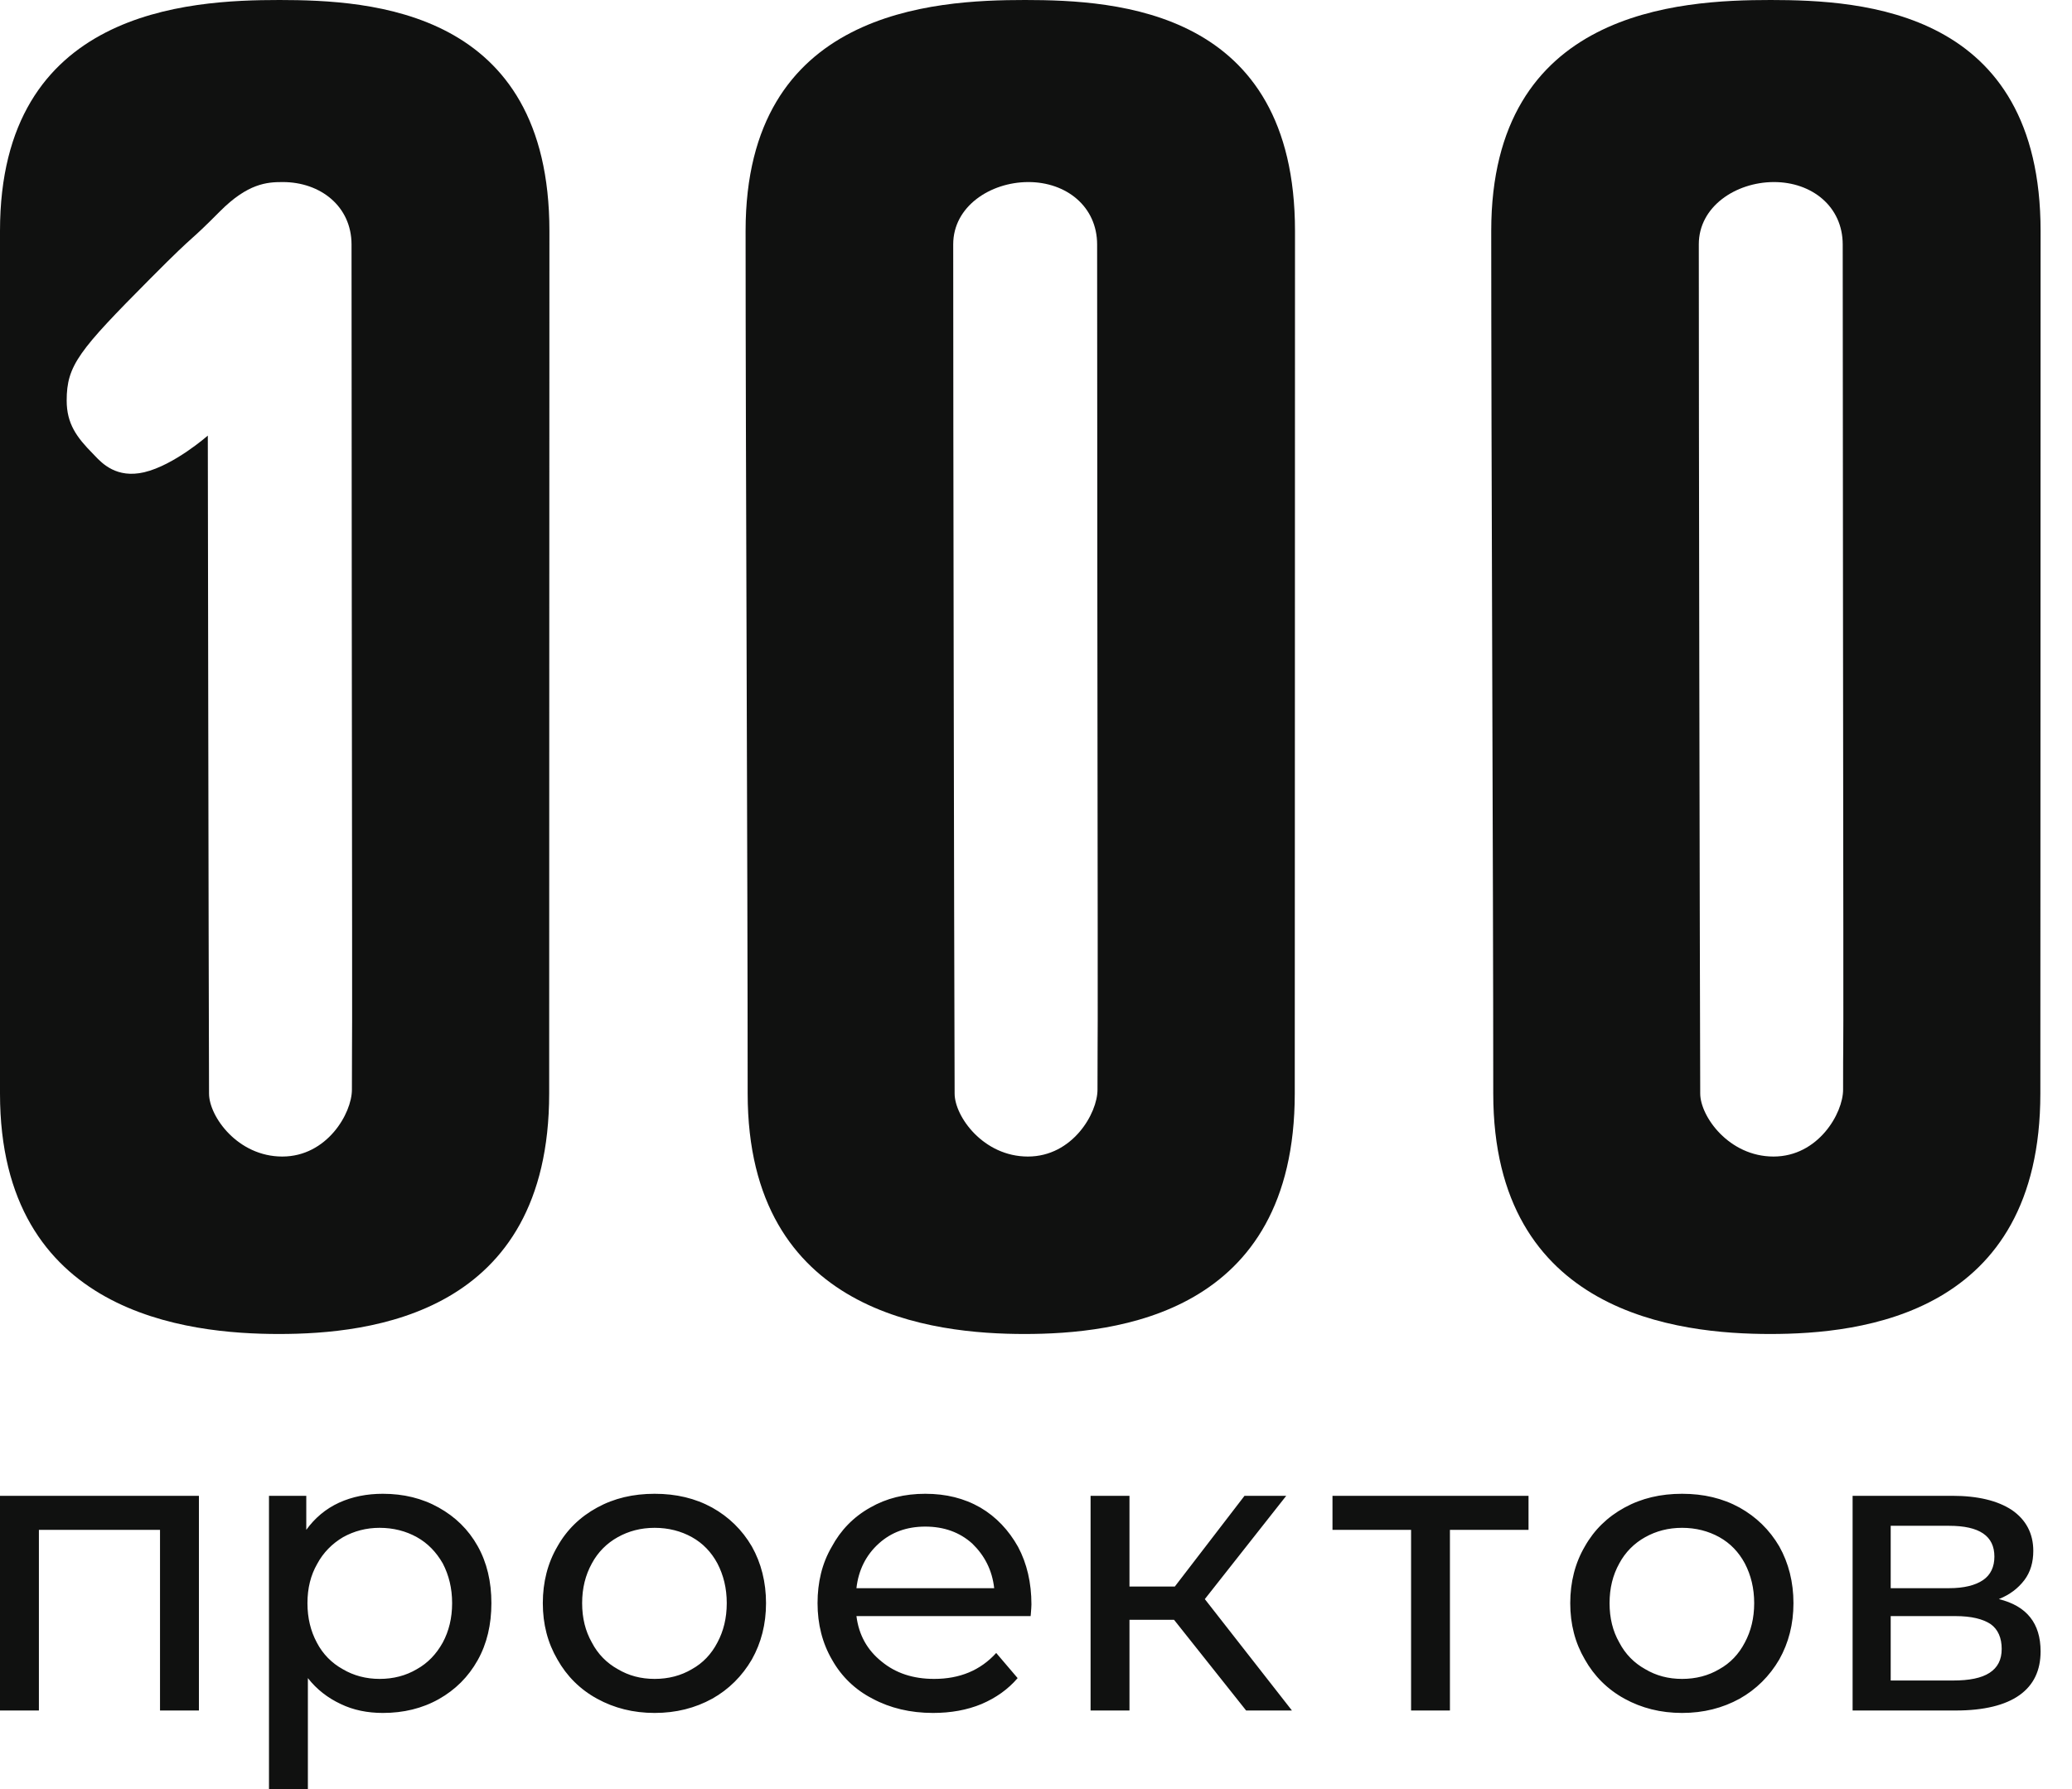 <?xml version="1.0" encoding="UTF-8"?> <svg xmlns="http://www.w3.org/2000/svg" width="44" height="38" viewBox="0 0 44 38" fill="none"><path fill-rule="evenodd" clip-rule="evenodd" d="M31.688 14.065C31.677 10.657 31.667 7.25 31.667 4.905C31.667 0.213 35.658 0 37.603 0C39.547 0.002 43.333 0.203 43.333 4.907C43.333 7.259 43.332 10.662 43.331 14.065C43.33 17.469 43.328 20.872 43.328 23.224C43.328 27.928 39.529 28.333 37.593 28.334C35.656 28.334 31.71 27.917 31.71 23.227C31.71 20.881 31.699 17.474 31.688 14.066L31.688 14.065ZM36.075 5.189C36.075 4.385 36.862 3.871 37.662 3.867H37.672C38.475 3.867 39.131 4.385 39.131 5.194C39.131 6.646 39.134 9.592 39.137 12.913L39.144 19.72C39.146 21.767 39.144 22.04 39.142 22.288V22.288V22.288V22.288C39.14 22.443 39.139 22.587 39.139 23.144C39.139 23.649 38.609 24.565 37.662 24.565C36.715 24.565 36.107 23.714 36.105 23.228C36.093 19.348 36.075 9.069 36.075 5.189ZM35.72 36.383C35.264 36.383 34.859 36.279 34.498 36.081C34.137 35.883 33.853 35.6 33.655 35.247C33.448 34.894 33.345 34.498 33.345 34.051C33.345 33.604 33.448 33.199 33.655 32.846C33.853 32.494 34.137 32.218 34.498 32.021C34.859 31.823 35.264 31.728 35.72 31.728C36.176 31.728 36.58 31.823 36.941 32.021C37.294 32.218 37.578 32.494 37.784 32.846C37.982 33.199 38.085 33.604 38.085 34.051C38.085 34.498 37.982 34.894 37.784 35.247C37.578 35.6 37.294 35.883 36.941 36.081C36.58 36.279 36.176 36.383 35.72 36.383ZM35.72 35.66C36.012 35.66 36.279 35.591 36.511 35.453C36.743 35.324 36.924 35.135 37.053 34.886C37.182 34.645 37.251 34.369 37.251 34.051C37.251 33.733 37.182 33.457 37.053 33.208C36.924 32.967 36.743 32.778 36.511 32.649C36.279 32.52 36.012 32.451 35.72 32.451C35.427 32.451 35.169 32.52 34.937 32.649C34.705 32.778 34.515 32.967 34.386 33.208C34.248 33.457 34.18 33.733 34.18 34.051C34.18 34.369 34.248 34.645 34.386 34.886C34.515 35.135 34.705 35.324 34.937 35.453C35.169 35.591 35.427 35.66 35.72 35.66ZM42.447 33.965C43.041 34.111 43.333 34.481 43.333 35.075C43.333 35.479 43.187 35.789 42.886 36.004C42.585 36.219 42.129 36.331 41.535 36.331H39.341V31.771H41.458C42 31.771 42.421 31.874 42.722 32.072C43.023 32.279 43.178 32.571 43.178 32.941C43.178 33.182 43.118 33.389 42.989 33.561C42.851 33.741 42.679 33.87 42.447 33.965ZM40.15 33.733H41.389C41.707 33.733 41.948 33.672 42.111 33.561C42.275 33.449 42.352 33.277 42.352 33.062C42.352 32.623 42.034 32.408 41.389 32.408H40.15V33.733ZM41.475 35.694C41.819 35.694 42.077 35.643 42.249 35.531C42.421 35.419 42.507 35.255 42.507 35.023C42.507 34.791 42.43 34.61 42.275 34.498C42.111 34.387 41.862 34.326 41.526 34.326H40.15V35.694H41.475ZM30.79 32.494H32.459V31.771H28.296V32.494H29.965V36.331H30.79V32.494ZM24.931 34.404H23.985V36.331H23.159V31.771H23.985V33.698H24.948L26.428 31.771H27.314L25.585 33.965L27.435 36.331H26.462L24.931 34.404ZM21.891 34.27V34.27C21.897 34.191 21.903 34.126 21.903 34.077C21.903 33.621 21.808 33.208 21.619 32.855C21.421 32.502 21.155 32.218 20.819 32.021C20.475 31.823 20.088 31.728 19.649 31.728C19.21 31.728 18.823 31.823 18.479 32.021C18.126 32.218 17.851 32.502 17.662 32.855C17.455 33.208 17.361 33.612 17.361 34.051C17.361 34.498 17.464 34.903 17.67 35.255C17.868 35.608 18.161 35.892 18.531 36.081C18.901 36.279 19.331 36.383 19.812 36.383C20.191 36.383 20.535 36.322 20.845 36.193C21.146 36.064 21.404 35.884 21.61 35.643L21.155 35.109C20.819 35.479 20.38 35.66 19.838 35.66C19.391 35.66 19.021 35.539 18.72 35.29C18.419 35.049 18.238 34.731 18.187 34.326H21.886L21.891 34.27ZM18.66 32.786C18.926 32.545 19.253 32.425 19.649 32.425C20.045 32.425 20.38 32.545 20.647 32.786C20.905 33.036 21.069 33.346 21.112 33.733H18.187C18.23 33.346 18.393 33.027 18.66 32.786ZM13.902 36.383C13.446 36.383 13.041 36.279 12.68 36.081C12.319 35.884 12.035 35.6 11.837 35.247C11.631 34.894 11.527 34.498 11.527 34.051C11.527 33.604 11.631 33.199 11.837 32.847C12.035 32.494 12.319 32.218 12.68 32.021C13.041 31.823 13.446 31.728 13.902 31.728C14.358 31.728 14.762 31.823 15.123 32.021C15.476 32.218 15.76 32.494 15.966 32.847C16.164 33.199 16.267 33.604 16.267 34.051C16.267 34.498 16.164 34.894 15.966 35.247C15.76 35.6 15.476 35.884 15.123 36.081C14.762 36.279 14.358 36.383 13.902 36.383ZM13.902 35.66C14.194 35.66 14.461 35.591 14.693 35.453C14.925 35.324 15.106 35.135 15.235 34.886C15.364 34.645 15.433 34.369 15.433 34.051C15.433 33.733 15.364 33.457 15.235 33.208C15.106 32.967 14.925 32.778 14.693 32.649C14.461 32.52 14.194 32.451 13.902 32.451C13.609 32.451 13.351 32.52 13.119 32.649C12.887 32.778 12.697 32.967 12.568 33.208C12.431 33.457 12.362 33.733 12.362 34.051C12.362 34.369 12.431 34.645 12.568 34.886C12.697 35.135 12.887 35.324 13.119 35.453C13.351 35.591 13.609 35.66 13.902 35.66ZM9.317 32.021C8.964 31.823 8.568 31.728 8.13 31.728C7.794 31.728 7.484 31.788 7.2 31.917C6.917 32.047 6.684 32.244 6.504 32.494V31.771H5.712V38H6.538V35.643C6.727 35.884 6.96 36.064 7.235 36.193C7.502 36.322 7.803 36.383 8.13 36.383C8.568 36.383 8.964 36.288 9.317 36.09C9.669 35.892 9.945 35.617 10.143 35.264C10.341 34.911 10.435 34.507 10.435 34.051C10.435 33.595 10.341 33.191 10.143 32.838C9.945 32.485 9.669 32.218 9.317 32.021ZM8.852 35.453C8.62 35.591 8.353 35.66 8.061 35.66C7.777 35.66 7.51 35.591 7.278 35.453C7.046 35.324 6.856 35.135 6.727 34.886C6.598 34.645 6.529 34.369 6.529 34.051C6.529 33.733 6.598 33.457 6.736 33.217C6.865 32.976 7.054 32.786 7.286 32.649C7.519 32.52 7.777 32.451 8.061 32.451C8.353 32.451 8.62 32.52 8.852 32.649C9.084 32.778 9.265 32.967 9.403 33.208C9.532 33.457 9.601 33.733 9.601 34.051C9.601 34.369 9.532 34.645 9.403 34.886C9.265 35.135 9.084 35.324 8.852 35.453ZM4.224 31.771V36.331H3.398V32.494H0.826V36.331H0V31.771H4.224ZM15.855 14.063L15.855 14.065V14.065C15.866 17.473 15.877 20.881 15.877 23.227C15.877 27.917 19.823 28.334 21.759 28.334C23.696 28.333 27.495 27.928 27.495 23.224C27.495 20.877 27.496 17.484 27.498 14.088L27.498 14.065C27.499 10.662 27.5 7.259 27.5 4.907C27.5 0.203 23.714 0.002 21.77 0C19.825 0 15.833 0.213 15.833 4.905C15.833 7.25 15.844 10.656 15.855 14.063ZM21.829 3.867C21.029 3.871 20.242 4.385 20.242 5.189C20.242 9.069 20.259 19.348 20.272 23.228C20.273 23.714 20.881 24.565 21.828 24.565C22.775 24.565 23.306 23.649 23.306 23.144C23.306 22.587 23.307 22.442 23.308 22.288V22.288C23.31 22.04 23.312 21.767 23.31 19.72L23.303 12.913C23.3 9.592 23.298 6.646 23.298 5.194C23.298 4.385 22.642 3.867 21.838 3.867H21.829ZM0 23.228V4.905C0 0.213 3.992 0 5.936 0C7.881 0.002 11.667 0.203 11.667 4.907C11.667 7.259 11.666 10.662 11.664 14.065C11.663 17.469 11.662 20.872 11.662 23.224C11.662 27.928 7.863 28.333 5.926 28.334C3.99 28.334 0 27.919 0 23.228ZM4.669 4.491C5.262 3.894 5.672 3.867 5.996 3.867H6.005C6.808 3.867 7.465 4.385 7.465 5.194C7.465 6.646 7.467 9.592 7.47 12.913L7.477 19.72C7.479 21.767 7.477 22.04 7.475 22.288C7.474 22.442 7.473 22.587 7.473 23.144C7.473 23.649 6.942 24.565 5.995 24.565C5.048 24.565 4.44 23.714 4.439 23.228C4.429 20.252 4.413 9.252 4.413 9.252C4.413 9.252 3.699 9.881 3.061 10.031C2.476 10.166 2.169 9.843 2.015 9.681C2.001 9.666 1.988 9.653 1.977 9.641C1.629 9.29 1.416 9.001 1.416 8.507C1.416 7.759 1.676 7.443 3.185 5.924C3.766 5.339 3.928 5.194 4.078 5.059C4.204 4.946 4.32 4.842 4.669 4.491Z" fill="#101110"></path></svg> 